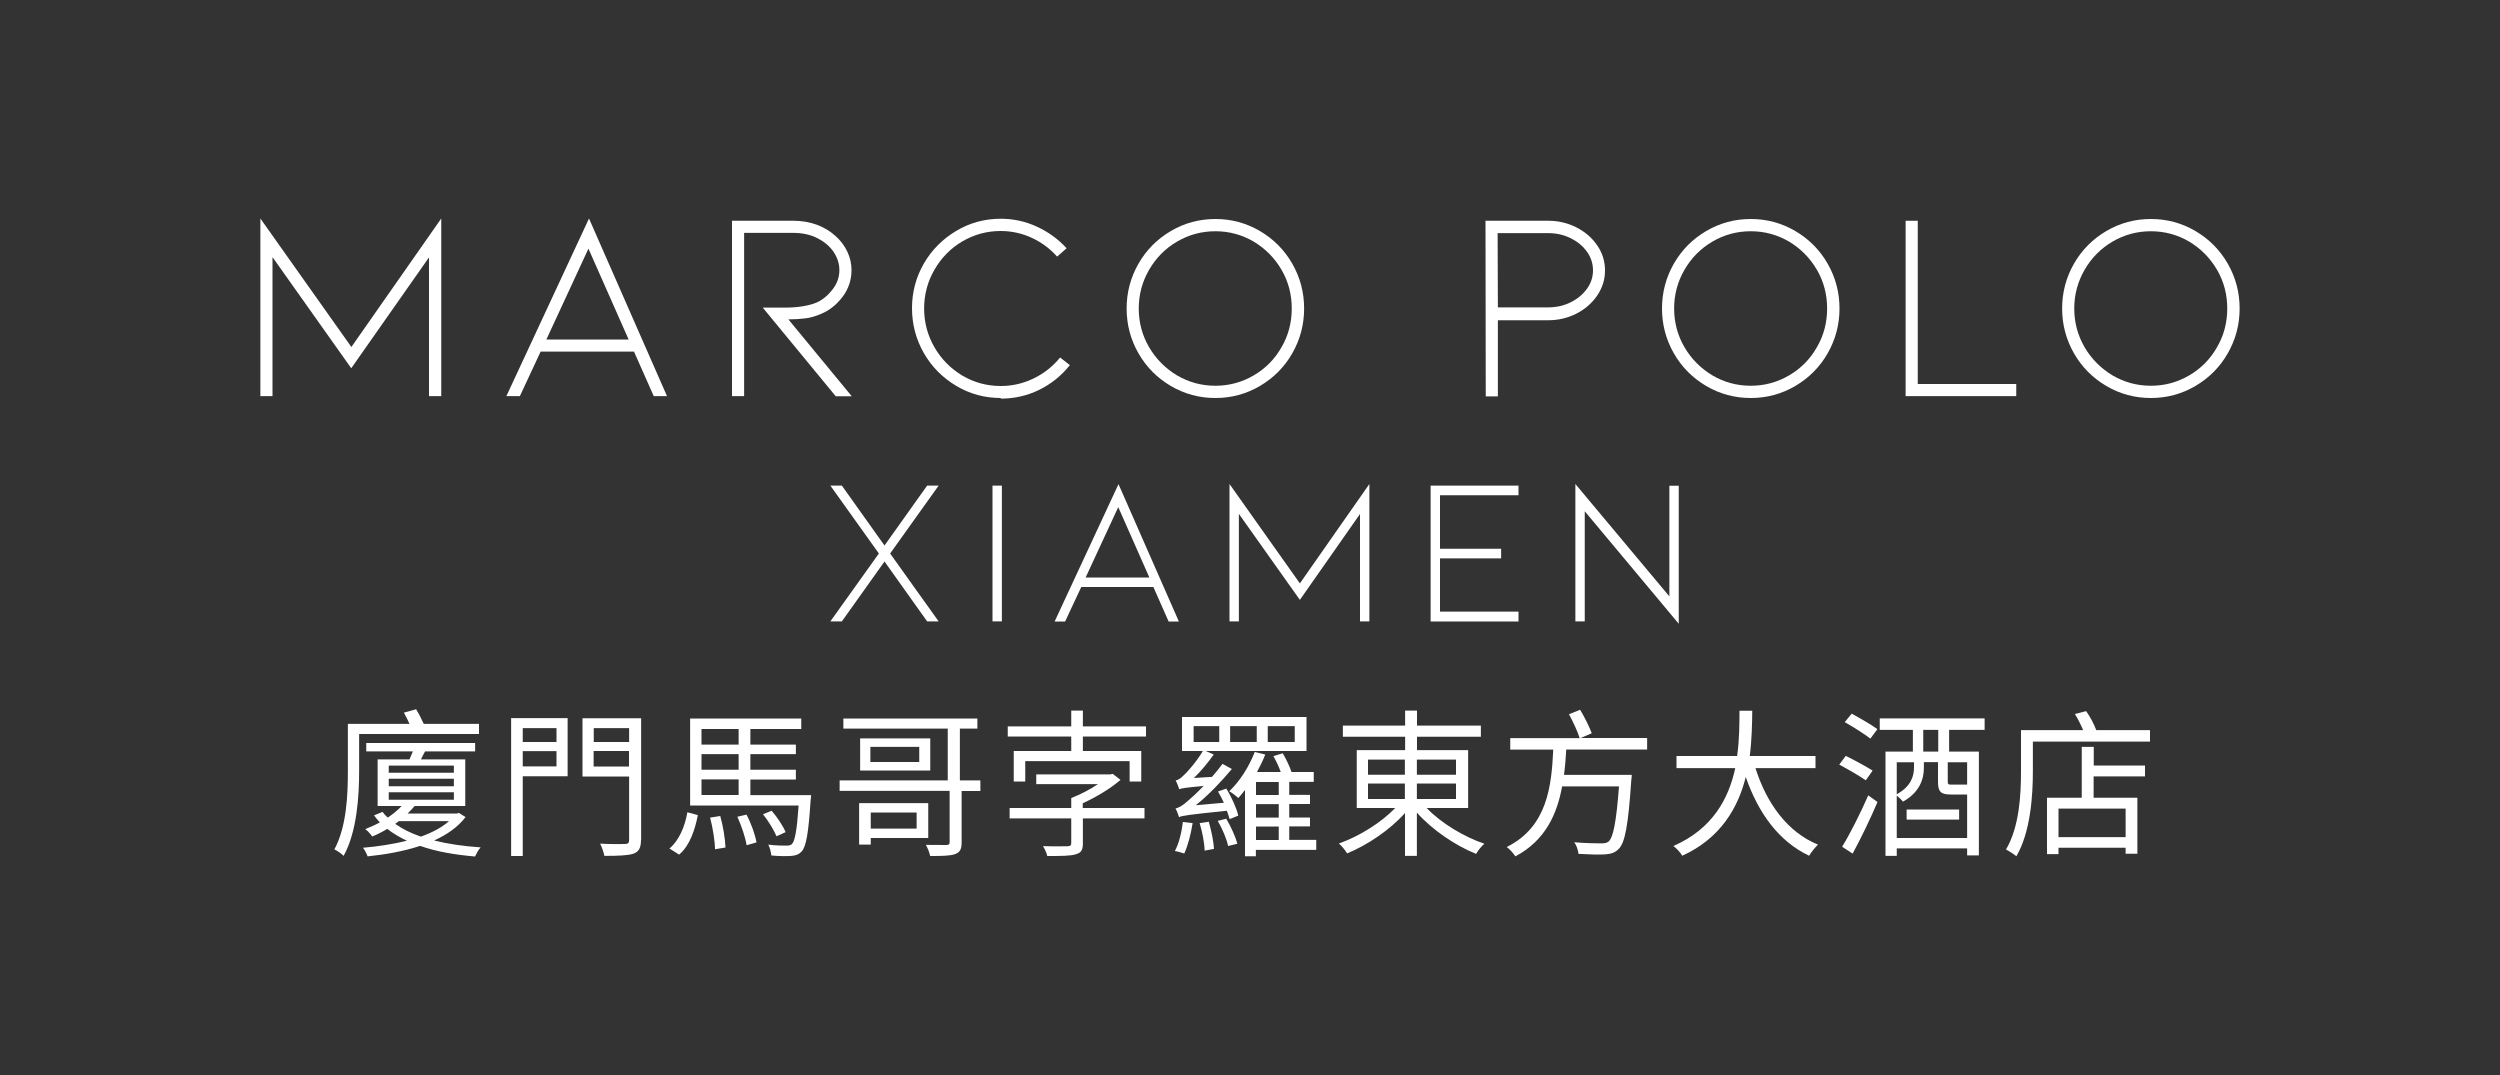 <?xml version="1.0" encoding="UTF-8"?>
<svg id="Layer_1" data-name="Layer 1" xmlns="http://www.w3.org/2000/svg" viewBox="0 0 200 86">
  <rect x="0" y="0" width="200" height="86" fill="#333333" stroke="none"/>
  <defs>
    <style>
      .cls-1 {
        fill: #fff;
      }
    </style>
  </defs>
  <g>
    <g>
      <path class="cls-1" d="M34.32,31.69v-11.1l-6.22,8.87-6.3-8.89v11.12h-.97v-14.21l7.28,10.28,7.19-10.28v14.21h-.97Z"/>
      <path class="cls-1" d="M43.25,28.13l-1.66,3.56h-1.08l6.61-14.21,6.24,14.21h-1.06l-1.58-3.56h-7.47ZM47.08,19.88l-3.37,7.28h6.58l-3.22-7.28Z"/>
      <path class="cls-1" d="M66.85,31.69l-5.83-7.08h1.73c1.06,0,1.93-.14,2.59-.41.49-.23.91-.58,1.27-1.05.36-.47.54-.98.54-1.54,0-.5-.15-.98-.45-1.44-.3-.45-.73-.82-1.3-1.11-.56-.29-1.21-.43-1.94-.43h-3.93v13.06h-.97v-14.03h4.9c.66,0,1.28.1,1.86.31.58.21,1.08.51,1.51.9.42.37.74.8.96,1.27.22.47.33.96.33,1.47,0,.79-.24,1.5-.71,2.13-.48.63-1.04,1.08-1.68,1.35-.45.2-.88.33-1.31.38-.42.05-.87.08-1.35.08l5.07,6.15h-1.3Z"/>
      <path class="cls-1" d="M80.06,31.84c-1.28,0-2.47-.32-3.56-.97-1.09-.65-1.96-1.52-2.59-2.62-.63-1.1-.95-2.3-.95-3.59s.32-2.49.95-3.58c.63-1.09,1.5-1.96,2.59-2.61,1.09-.65,2.28-.97,3.56-.97.99,0,1.95.2,2.86.62.91.41,1.72.99,2.41,1.74l-.76.67c-.58-.65-1.26-1.15-2.04-1.51-.79-.36-1.61-.54-2.47-.54-1.11,0-2.13.28-3.07.83-.94.55-1.68,1.31-2.23,2.26-.55.95-.83,1.99-.83,3.11s.28,2.16.83,3.11c.55.95,1.3,1.7,2.23,2.26.94.55,1.96.83,3.07.83.92,0,1.79-.2,2.62-.6.83-.4,1.54-.96,2.13-1.68l.78.61c-.68.85-1.5,1.51-2.46,1.98-.96.47-1.99.7-3.07.7Z"/>
      <path class="cls-1" d="M97.23,31.84c-1.28,0-2.47-.32-3.56-.96-1.09-.64-1.96-1.51-2.59-2.61-.63-1.1-.95-2.3-.95-3.59s.32-2.49.95-3.59c.63-1.1,1.5-1.97,2.59-2.61,1.09-.64,2.28-.96,3.56-.96s2.47.32,3.56.96c1.09.64,1.96,1.51,2.59,2.61s.95,2.3.95,3.59-.32,2.49-.95,3.59c-.63,1.1-1.5,1.97-2.59,2.61-1.09.64-2.28.96-3.56.96ZM97.23,18.5c-1.11,0-2.13.28-3.07.83-.94.55-1.68,1.3-2.23,2.25s-.83,1.98-.83,3.1.28,2.16.83,3.1,1.3,1.69,2.23,2.25c.94.55,1.96.83,3.07.83s2.13-.28,3.07-.83c.94-.55,1.68-1.3,2.22-2.25.55-.94.82-1.98.82-3.1s-.27-2.16-.82-3.1c-.55-.94-1.29-1.69-2.22-2.25-.94-.55-1.96-.83-3.07-.83Z"/>
      <path class="cls-1" d="M118.86,31.69l-.02-14.03h5.01c.82,0,1.58.18,2.28.54s1.25.84,1.66,1.45c.41.6.61,1.27.61,1.99s-.2,1.36-.61,1.98c-.41.61-.96,1.1-1.66,1.46-.7.36-1.46.54-2.28.54h-4.02v6.09h-.97ZM119.83,24.59h4.02c.65,0,1.24-.13,1.79-.4.55-.27.98-.63,1.31-1.08s.49-.95.49-1.48-.16-1.05-.49-1.5c-.32-.45-.76-.81-1.31-1.08-.55-.27-1.14-.4-1.79-.4h-4.04l.02,5.94Z"/>
      <path class="cls-1" d="M140.06,31.84c-1.28,0-2.47-.32-3.56-.96-1.09-.64-1.96-1.51-2.59-2.61-.63-1.1-.95-2.3-.95-3.59s.32-2.49.95-3.59c.63-1.1,1.5-1.97,2.59-2.61,1.09-.64,2.28-.96,3.56-.96s2.47.32,3.56.96c1.09.64,1.96,1.51,2.59,2.61.63,1.1.95,2.3.95,3.59s-.32,2.49-.95,3.59c-.63,1.1-1.5,1.97-2.59,2.61-1.09.64-2.28.96-3.56.96ZM140.06,18.5c-1.11,0-2.13.28-3.07.83-.94.55-1.68,1.3-2.23,2.25s-.83,1.98-.83,3.1.28,2.16.83,3.1,1.3,1.69,2.23,2.25c.94.55,1.96.83,3.07.83s2.13-.28,3.07-.83c.94-.55,1.68-1.3,2.22-2.25.55-.94.82-1.98.82-3.1s-.27-2.16-.82-3.1c-.55-.94-1.29-1.69-2.22-2.25-.94-.55-1.96-.83-3.07-.83Z"/>
      <path class="cls-1" d="M152.45,31.69v-14.03h.97v13.06h7.88v.97h-8.85Z"/>
      <path class="cls-1" d="M172.07,31.84c-1.28,0-2.47-.32-3.56-.96-1.09-.64-1.96-1.51-2.59-2.61-.63-1.1-.95-2.3-.95-3.59s.32-2.49.95-3.59c.63-1.1,1.5-1.97,2.59-2.61,1.09-.64,2.28-.96,3.56-.96s2.47.32,3.56.96c1.09.64,1.96,1.51,2.59,2.61s.95,2.3.95,3.59-.32,2.49-.95,3.59c-.63,1.1-1.5,1.97-2.59,2.61-1.09.64-2.28.96-3.56.96ZM172.07,18.5c-1.11,0-2.13.28-3.07.83-.94.55-1.68,1.3-2.23,2.25s-.83,1.98-.83,3.1.28,2.16.83,3.1,1.3,1.69,2.23,2.25c.94.55,1.96.83,3.07.83s2.13-.28,3.07-.83c.94-.55,1.68-1.3,2.22-2.25.55-.94.82-1.98.82-3.1s-.27-2.16-.82-3.1c-.55-.94-1.29-1.69-2.22-2.25-.94-.55-1.96-.83-3.07-.83Z"/>
    </g>
    <g>
      <path class="cls-1" d="M75.09,38.85l-3.88,5.43,3.88,5.43h-.92l-3.41-4.79-3.41,4.79h-.92l3.88-5.43-3.88-5.43h.92l3.41,4.79,3.41-4.79h.92Z"/>
      <path class="cls-1" d="M79.4,49.71v-10.86h.75v10.86h-.75Z"/>
      <path class="cls-1" d="M86.5,46.96l-1.29,2.76h-.84l5.11-10.99,4.83,10.99h-.82l-1.22-2.76h-5.78ZM89.46,40.57l-2.61,5.63h5.1l-2.49-5.63Z"/>
      <path class="cls-1" d="M108.8,49.71v-8.59l-4.81,6.87-4.88-6.88v8.6h-.75v-10.99l5.63,7.95,5.56-7.95v10.99h-.75Z"/>
      <path class="cls-1" d="M114.45,49.71v-10.86h7.03v.77h-6.28v4.28h4.89v.77h-4.89v4.26h6.28v.79h-7.03Z"/>
      <path class="cls-1" d="M126.78,40.89v8.82h-.75v-10.99l7.52,8.99v-8.85h.75v11.04l-7.52-9Z"/>
    </g>
  </g>
  <g>
    <path class="cls-1" d="M28.73,58.71v2.97c0,1.99-.17,4.86-1.24,6.79-.15-.17-.55-.43-.74-.52.99-1.83,1.08-4.41,1.08-6.26v-3.78h4.93c-.14-.31-.29-.62-.45-.9l.98-.27c.22.36.45.81.61,1.17h4.42v.81h-9.6ZM37.24,65.37c-.6.79-1.48,1.4-2.51,1.87,1.12.28,2.38.46,3.72.55-.18.19-.34.51-.45.73-1.6-.14-3.11-.39-4.39-.85-1.3.43-2.76.69-4.2.84-.08-.22-.23-.51-.37-.69,1.2-.1,2.41-.29,3.51-.56-.59-.28-1.11-.59-1.57-.95-.36.22-.76.43-1.2.61-.13-.19-.37-.46-.56-.59.42-.17.81-.34,1.17-.54-.18-.19-.33-.37-.47-.56l.69-.28c.11.17.26.32.41.46.45-.31.83-.62,1.11-.93h-1.92v-3.73h2.55c.09-.2.18-.42.27-.64h-3.73v-.67h8.71v.67h-4c-.13.23-.24.43-.33.64h3.54v3.73h-4.05c-.17.2-.34.39-.56.6h3.95l.15-.05.54.34ZM31.1,61.82h5.21v-.57h-5.21v.57ZM31.1,62.9h5.21v-.6h-5.21v.6ZM31.1,63.98h5.21v-.6h-5.21v.6ZM31.91,65.69c-.09.08-.19.14-.29.22.57.41,1.26.75,2.05,1.02.89-.32,1.68-.73,2.25-1.24h-4.01Z"/>
    <path class="cls-1" d="M45.41,62.1h-3.59v6.38h-.93v-11.03h4.52v4.65ZM41.82,58.25v1.11h2.7v-1.11h-2.7ZM44.52,61.31v-1.22h-2.7v1.22h2.7ZM51.28,67.18c0,.65-.17.95-.59,1.11-.45.15-1.2.18-2.34.18-.05-.27-.2-.71-.34-.98.87.05,1.73.04,2,.03.23-.01.32-.08.32-.33v-5.07h-3.73v-4.66h4.69v9.73ZM47.5,58.25v1.11h2.83v-1.11h-2.83ZM50.32,61.32v-1.24h-2.83v1.24h2.83Z"/>
    <path class="cls-1" d="M53.56,67.88c.79-.67,1.24-1.8,1.43-2.9l.84.23c-.24,1.18-.64,2.43-1.5,3.16l-.76-.48ZM64.89,63.6s-.01.28-.04.41c-.17,2.66-.36,3.7-.71,4.1-.22.24-.46.33-.81.36-.33.03-.97.03-1.62-.03-.03-.24-.11-.62-.25-.87.62.08,1.22.08,1.44.08.23,0,.36-.03.46-.13.23-.25.39-1.06.53-3.08h-8.68v-6.96h8.89v.84h-4.07v1.25h3.64v.76h-3.64v1.25h3.64v.78h-3.64v1.25h4.88ZM56.12,58.32v1.25h2.97v-1.25h-2.97ZM59.09,60.33h-2.97v1.25h2.97v-1.25ZM56.12,63.6h2.97v-1.25h-2.97v1.25ZM57.62,65.28c.23.8.39,1.83.42,2.52l-.84.14c-.01-.69-.18-1.72-.39-2.53l.81-.13ZM59.72,65.17c.37.69.7,1.63.8,2.22l-.79.23c-.09-.59-.41-1.55-.74-2.28l.73-.17ZM62.12,66.9c-.19-.47-.65-1.22-1.08-1.76l.69-.28c.46.52.93,1.25,1.12,1.71l-.73.33Z"/>
    <path class="cls-1" d="M78.43,63.28h-1.5v4.11c0,.55-.13.79-.53.94-.39.14-1.03.15-1.99.15-.05-.28-.2-.64-.34-.89.73.01,1.43.01,1.64.01.19-.01.26-.05.26-.23v-4.1h-8.8v-.84h8.65v-4.14h-8.35v-.81h10.72v.81h-1.4v4.14h1.64v.84ZM69.66,67.04v.53h-.93v-3.32h5.53v2.79h-4.6ZM74.42,59.07v2.57h-5.61v-2.57h5.61ZM73.54,59.75h-3.91v1.21h3.91v-1.21ZM69.66,65v1.29h3.67v-1.29h-3.67Z"/>
    <path class="cls-1" d="M91.68,58.11v.81h-5.05v1.16h4.67v2.44h-.93v-1.63h-8.35v1.63h-.92v-2.44h4.6v-1.16h-5.08v-.81h5.08v-1.26h.93v1.26h5.05ZM86.63,64.64h4.93v.83h-4.93v1.99c0,.54-.13.76-.56.88-.43.14-1.16.14-2.29.14-.05-.25-.2-.56-.34-.79.9.03,1.74.01,1.97.01.22-.01.29-.08.29-.27v-1.96h-4.93v-.83h4.93v-.8c.71-.27,1.52-.69,2.14-1.11h-4.94v-.78h5.92l.2-.04.62.48c-.8.69-1.94,1.38-3.02,1.87v.37Z"/>
    <path class="cls-1" d="M95.41,65.85c-.14.89-.38,1.81-.67,2.43-.19-.06-.55-.17-.75-.2.33-.61.54-1.49.64-2.32l.79.09ZM98.11,63.09c.42.69.83,1.59.95,2.16l-.69.28c-.05-.19-.13-.43-.22-.67-3.12.32-3.55.39-3.83.51-.04-.15-.17-.5-.28-.7.27-.04.59-.24.98-.59.23-.19.73-.64,1.27-1.21-1.45.14-1.76.19-1.95.27-.05-.15-.18-.52-.29-.7.2-.04.42-.18.65-.42.24-.2,1.02-1.08,1.53-1.94h-1.67v-2.72h9.96v2.72h-8.07l.65.28c-.47.67-1.03,1.34-1.59,1.88l1.45-.09c.29-.33.59-.7.84-1.04l.75.41c-.88,1.04-1.87,2.09-2.89,2.9l2.25-.2c-.14-.32-.31-.62-.47-.9l.66-.23ZM95.49,59.36h2.05v-1.27h-2.05v1.27ZM96.7,65.73c.2.69.39,1.59.42,2.18l-.75.14c-.01-.6-.19-1.52-.4-2.2l.73-.11ZM98.1,65.5c.38.64.74,1.44.89,2l-.74.18c-.11-.55-.47-1.39-.83-2.01l.67-.17ZM105.31,67.99h-4.84v.51h-.87v-5.3c-.18.23-.36.45-.53.64-.17-.15-.51-.42-.73-.54.84-.79,1.58-1.96,2.04-3.14l.84.2c-.18.47-.42.95-.66,1.4h1.9c-.15-.42-.37-.89-.59-1.27l.75-.23c.27.47.55,1.04.7,1.5h1.78v.79h-1.96v1.04h1.66v.73h-1.66v1.08h1.66v.71h-1.66v1.08h2.16v.79ZM98.41,59.36h2.13v-1.27h-2.13v1.27ZM102.3,62.56h-1.82v1.04h1.82v-1.04ZM102.3,64.33h-1.82v1.08h1.82v-1.08ZM100.48,67.2h1.82v-1.08h-1.82v1.08ZM101.42,59.36h2.16v-1.27h-2.16v1.27Z"/>
    <path class="cls-1" d="M114.15,64.66c1.16,1.2,2.97,2.29,4.6,2.84-.23.19-.52.55-.66.81-1.66-.66-3.51-1.92-4.74-3.3v3.46h-.95v-3.43c-1.21,1.36-3.02,2.57-4.63,3.23-.15-.24-.43-.6-.66-.79,1.6-.56,3.37-1.66,4.51-2.84h-3.08v-4.63h3.87v-1.07h-4.98v-.89h4.98v-1.2h.95v1.2h5.11v.89h-5.11v1.07h4.09v4.63h-3.29ZM109.44,61.98h2.95v-1.21h-2.95v1.21ZM109.44,63.92h2.95v-1.24h-2.95v1.24ZM113.35,60.77v1.21h3.13v-1.21h-3.13ZM116.48,62.68h-3.13v1.24h3.13v-1.24Z"/>
    <path class="cls-1" d="M125.3,59.97c-.04.67-.09,1.35-.18,2.02h5.42s-.01.32-.04.46c-.24,3.58-.5,4.95-.99,5.45-.31.32-.6.41-1.1.45-.45.03-1.29.01-2.13-.04-.03-.29-.15-.67-.34-.93.92.08,1.8.09,2.14.09.29,0,.45-.03.6-.14.38-.33.62-1.55.84-4.42h-4.55c-.41,2.24-1.35,4.33-3.74,5.6-.15-.24-.45-.57-.69-.75,3.26-1.62,3.58-4.89,3.72-7.79h-3.44v-.92h5.55c-.15-.51-.53-1.32-.85-1.91l.89-.36c.36.6.74,1.36.93,1.88l-.89.38h5.32v.92h-6.48Z"/>
    <path class="cls-1" d="M140.44,61.46c.89,2.8,2.55,5.11,5,6.11-.23.22-.55.61-.71.89-2.44-1.16-4.06-3.41-5.07-6.3-.61,2.44-1.99,4.89-5.08,6.3-.14-.25-.45-.59-.71-.78,3.16-1.38,4.43-3.82,4.95-6.23h-4.7v-.97h4.85c.19-1.34.18-2.61.19-3.62h1.02c-.01,1.02-.03,2.28-.2,3.62h5.26v.97h-4.8Z"/>
    <path class="cls-1" d="M149.27,62.43c-.48-.34-1.43-.89-2.13-1.26l.52-.7c.69.34,1.64.85,2.15,1.18l-.55.78ZM147.37,67.74c.61-.99,1.46-2.67,2.09-4.11l.74.53c-.57,1.35-1.35,2.95-1.99,4.13l-.84-.55ZM148.13,57.09c.66.36,1.59.89,2.06,1.24l-.56.76c-.46-.36-1.38-.94-2.05-1.32l.55-.67ZM155.93,58.39v1.74h2.38v8.3h-.94v-.56h-5.63v.6h-.9v-8.34h2.19v-1.74h-2.65v-.92h8.39v.92h-2.84ZM157.37,67.04v-3.48h-1.3c-.81,0-1.03-.22-1.03-1.02v-1.57h-1.13v.46c0,.89-.34,1.96-1.67,2.7-.1-.13-.32-.34-.5-.48v3.39h5.63ZM151.74,60.98v2.56c1.13-.62,1.38-1.44,1.38-2.13v-.43h-1.38ZM152.53,64.76h4.2v.81h-4.2v-.81ZM155.06,58.39h-1.2v1.74h1.2v-1.74ZM157.37,60.98h-1.55v1.54c0,.23.04.25.33.25h1.02c.1,0,.17,0,.2-.01v-1.78Z"/>
    <path class="cls-1" d="M172,58.41v.92h-9.37v2.38c0,1.96-.19,4.86-1.32,6.79-.18-.15-.6-.43-.83-.54,1.08-1.83,1.2-4.42,1.2-6.25v-3.3h4.97c-.18-.42-.41-.9-.66-1.29l.9-.23c.33.46.64,1.06.81,1.52h4.3ZM167.49,61.24h4.11v.87h-4.11v1.71h3.5v4.48h-.94v-.48h-5.37v.51h-.92v-4.51h2.78v-4.07h.96v1.5ZM170.05,64.69h-5.37v2.28h5.37v-2.28Z"/>
  </g>
</svg>